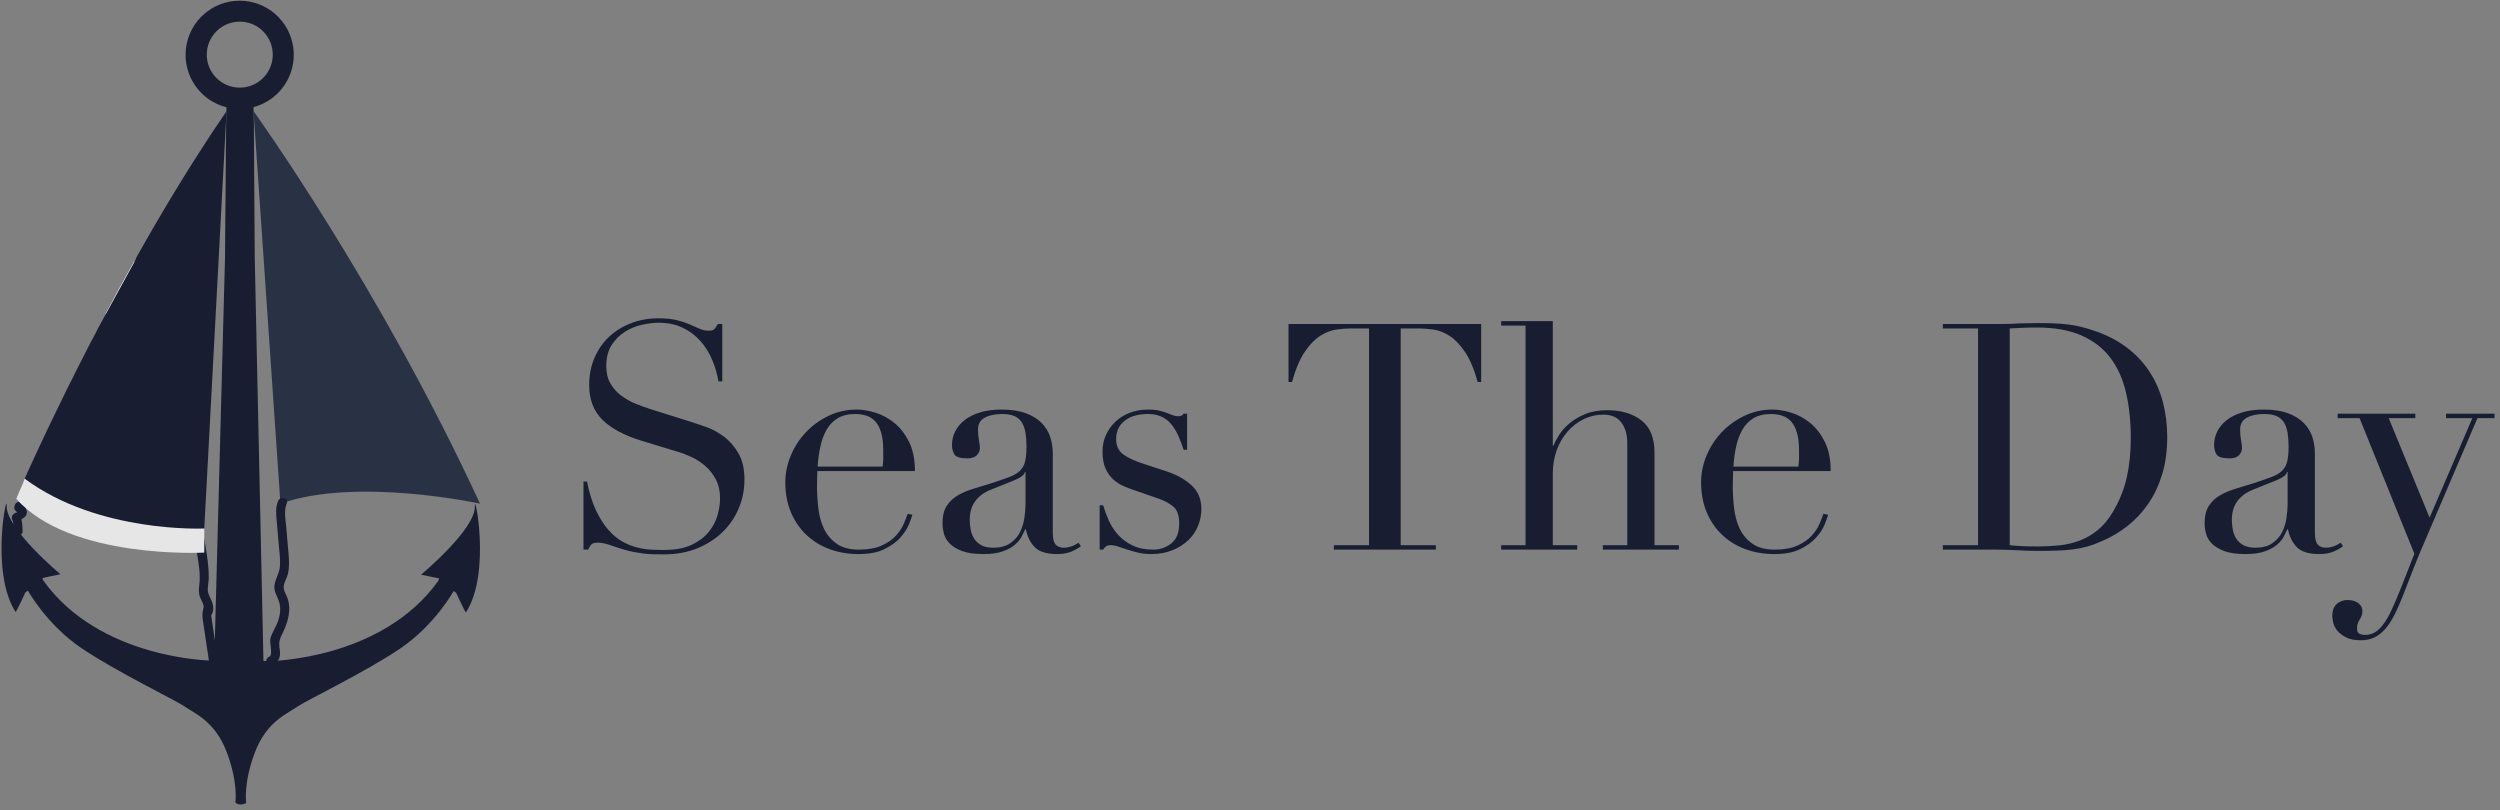 <?xml version="1.0" encoding="UTF-8"?>
<svg width="250px" height="81px" viewBox="0 0 250 81" version="1.1" xmlns="http://www.w3.org/2000/svg" xmlns:xlink="http://www.w3.org/1999/xlink">
    <rect x="0" y="0" width="250" height="81" fill="#808080" stroke="none"/>
    <title>Logo Dark</title>
    <g id="Sources" stroke="none" stroke-width="1" fill="none" fill-rule="evenodd">
        <g id="Logo-Dark">
            <g id="STD_v2-02" transform="translate(24, 40.5) scale(-1, 1) translate(-24, -40.5) ">
                <path d="M44.4,48.266 C45.188,48.505 45.038,49.429 45.094,50.05 C45.117,50.288 45.283,50.911 45.639,50.882 C45.79,50.981 45.785,50.9 45.626,50.637 C45.555,50.679 45.495,50.739 45.453,50.809 C45.344,50.939 45.294,51.108 45.316,51.276 C45.361,51.748 45.767,51.816 46.057,52.089 L45.987,51.544 C45.77,52.036 45.762,52.577 45.738,53.108 C45.711,53.687 46.611,53.685 46.638,53.108 C46.653,52.758 46.621,52.32 46.764,51.998 C46.861,51.82 46.833,51.6 46.694,51.453 C46.505,51.276 46.287,51.178 46.243,51.303 C46.311,51.145 46.515,51.089 46.557,50.874 C46.588,50.691 46.543,50.503 46.432,50.353 C46.334,50.223 46.071,50.176 46.001,50.053 C45.906,49.893 46.001,49.37 45.971,49.164 C45.939,48.905 45.87,48.652 45.764,48.414 C45.564,47.925 45.153,47.553 44.646,47.403 C44.091,47.233 43.852,48.102 44.406,48.27 L44.4,48.266 Z" id="Path" fill="#191D32" fill-rule="nonzero"></path>
                <path d="M47.333,50.578 C47.422,52.87 41.955,57.423 41.955,57.423 L43.755,57.801 L43.692,58.019 C38.066,65.936 26.871,66.058 26.871,66.058 L26.571,66.058 L25.5,25.8 L25.387,12.33 L25.35,10.729 C27.993,10.066 29.73,7.54 29.404,4.834 C29.077,2.129 26.79,0.088 24.065,0.071 C21.34,0.055 19.028,2.067 18.669,4.769 C18.31,7.47 20.015,10.017 22.65,10.713 L22.614,12.321 L22.526,25.752 L21.655,66.102 L20.977,66.102 C20.977,66.102 9.784,65.978 4.155,58.063 L4.092,57.843 L5.892,57.467 C5.892,57.467 0.423,52.917 0.516,50.625 C0.585,48.962 -1.158,57.254 1.401,61.239 C1.455,61.32 2.381,59.289 2.381,59.289 L2.635,59.1 C2.635,59.1 4.5,62.498 7.981,64.853 C11.463,67.207 17.416,70.073 18.258,70.66 C19.334,71.41 21.357,72.169 22.524,75.276 C23.691,78.382 23.379,80.301 23.379,80.301 C23.379,80.301 24.041,80.665 24.466,80.254 C24.466,80.254 24.15,78.339 25.32,75.231 C26.49,72.123 28.514,71.367 29.592,70.614 C30.432,70.026 36.39,67.164 39.867,64.805 C43.344,62.445 45.212,59.056 45.212,59.056 L45.464,59.244 C45.464,59.244 46.391,61.272 46.444,61.194 C49.008,57.204 47.264,48.915 47.333,50.578 Z M20.724,5.465 C20.724,3.642 22.201,2.164 24.024,2.164 C25.847,2.164 27.324,3.642 27.324,5.465 C27.324,7.287 25.847,8.764 24.024,8.764 C22.201,8.764 20.724,7.287 20.724,5.465 Z" id="Shape" fill="#191D32"></path>
                <path d="M22.65,11.109 C22.65,11.109 10.05,28.593 0,50.364 C0,50.364 12.338,47.672 19.957,50.364 L22.65,11.109 Z" id="Path" fill="#293245"></path>
                <path d="M27.801,52.512 C27.549,54.222 27.126,55.999 27.122,57.732 C27.122,58.142 27.225,58.548 27.224,58.955 C27.224,59.436 26.943,59.776 26.79,60.212 C26.592,60.777 26.64,61.299 27.032,61.758 L26.916,61.32 L26.224,65.952 C26.139,66.519 27.008,66.763 27.091,66.192 L27.654,62.428 C27.715,62.011 27.804,61.62 27.738,61.214 C27.678,60.873 27.566,60.678 27.711,60.339 C27.804,60.12 27.928,59.916 28.011,59.688 C28.192,59.154 28.076,58.686 28.037,58.137 C28.01,57.544 28.046,56.95 28.143,56.364 C28.309,55.164 28.495,53.955 28.672,52.751 C28.756,52.184 27.888,51.939 27.805,52.512 L27.801,52.512 Z" id="Path" fill="#191D32" fill-rule="nonzero"></path>
                <path d="M19.325,50.336 C19.635,51.086 19.44,51.969 19.372,52.758 C19.294,53.642 19.213,54.523 19.143,55.407 C19.086,56.1 19.049,56.814 19.236,57.492 C19.346,57.888 19.602,58.242 19.628,58.662 C19.653,59.082 19.428,59.358 19.284,59.727 C18.797,60.977 19.227,62.289 19.797,63.429 C20.032,63.9 20.118,64.201 20.058,64.739 C20.003,65.007 19.987,65.283 20.012,65.556 C20.074,66.008 20.388,66.384 20.822,66.525 C21.366,66.725 21.602,65.855 21.061,65.658 C20.679,65.519 21.061,64.26 20.962,63.867 C20.812,63.267 20.416,62.739 20.212,62.153 C19.942,61.385 19.87,60.624 20.205,59.867 C20.407,59.406 20.628,59.008 20.546,58.488 C20.439,57.825 20.047,57.288 20.003,56.598 C19.956,55.864 20.069,55.116 20.131,54.387 C20.201,53.596 20.271,52.807 20.337,52.017 C20.394,51.354 20.453,50.724 20.187,50.097 C19.97,49.569 19.098,49.797 19.32,50.336 L19.325,50.336 Z" id="Path" fill="#191D32" fill-rule="nonzero"></path>
                <path d="M28.235,52.026 L27.572,52.849 L27.572,55.26 C27.572,55.26 40.996,55.975 46.37,49.881 L45.531,47.867 L28.235,52.026 Z" id="Path" fill="#E6E6E6" fill-rule="nonzero"></path>
                <path d="M33.7,27.024 C33.47,27.418 33.356,27.871 33.373,28.328 C33.363,28.701 33.451,29.071 33.63,29.4 C33.798,29.692 34.024,29.947 34.293,30.15 C34.573,30.359 34.878,30.532 35.202,30.663 C35.538,30.801 35.876,30.924 36.219,31.029 L37.464,31.421 C36.564,29.721 35.602,27.951 34.592,26.145 L34.52,26.189 C34.188,26.403 33.908,26.688 33.7,27.024 L33.7,27.024 Z" id="Path" fill="#FFFFFF" fill-rule="nonzero"></path>
                <path d="M41.601,39.525 L41.601,39.525 C41.401,39.125 41.196,38.709 40.984,38.277 C40.975,38.288 40.41,37.176 40.416,37.142 C39.924,36.163 39.402,35.139 38.853,34.078 C38.802,34.051 38.211,32.841 38.203,32.838 L34.397,25.89 L34.432,25.869 C34.19,25.435 33.943,24.999 33.693,24.561 L33.685,24.546 L33.685,24.546 C31.148,20.088 28.326,15.46 25.346,11.124 L27.573,52.849 C27.573,52.849 38.161,53.356 45.532,47.867 C45.531,47.867 44.073,44.55 41.601,39.525 Z" id="Path" fill="#191D32" fill-rule="nonzero"></path>
            </g>
            <path d="M66.396,55.438 C67.643,55.438 68.762,55.232 69.755,54.82 C70.748,54.408 71.593,53.859 72.29,53.173 C72.987,52.486 73.521,51.694 73.89,50.796 C74.26,49.898 74.445,48.953 74.445,47.96 C74.445,46.883 74.239,45.995 73.827,45.298 C73.415,44.601 72.919,44.041 72.338,43.619 C71.757,43.196 71.16,42.88 70.547,42.668 C69.935,42.457 69.428,42.288 69.026,42.161 L69.026,42.161 L65.192,40.957 C64.643,40.788 64.099,40.593 63.56,40.371 C63.021,40.149 62.536,39.874 62.103,39.547 C61.669,39.22 61.316,38.818 61.041,38.343 C60.766,37.868 60.629,37.292 60.629,36.616 C60.629,35.771 60.803,35.074 61.152,34.525 C61.5,33.975 61.939,33.532 62.467,33.194 C62.995,32.856 63.565,32.618 64.178,32.481 C64.791,32.343 65.35,32.275 65.858,32.275 C66.766,32.275 67.563,32.438 68.25,32.766 C68.936,33.093 69.523,33.526 70.009,34.065 C70.494,34.604 70.891,35.227 71.197,35.935 C71.503,36.642 71.72,37.376 71.846,38.137 L71.846,38.137 L72.227,38.137 L72.227,32.401 L71.783,32.401 C71.614,32.697 71.482,32.882 71.387,32.956 C71.292,33.03 71.107,33.067 70.832,33.067 C70.537,33.067 70.246,33.004 69.961,32.877 C69.676,32.75 69.354,32.607 68.995,32.449 C68.635,32.291 68.208,32.148 67.711,32.021 C67.215,31.895 66.597,31.831 65.858,31.831 C64.844,31.831 63.909,32 63.053,32.338 C62.198,32.676 61.464,33.141 60.851,33.732 C60.238,34.324 59.763,35.026 59.425,35.84 C59.087,36.653 58.918,37.535 58.918,38.486 C58.918,39.943 59.356,41.105 60.233,41.971 C61.11,42.837 62.404,43.534 64.115,44.062 L64.115,44.062 L67.759,45.172 C68.202,45.298 68.672,45.478 69.169,45.71 C69.665,45.943 70.125,46.244 70.547,46.613 C70.97,46.983 71.318,47.432 71.593,47.96 C71.868,48.488 72.005,49.122 72.005,49.861 C72.005,50.368 71.92,50.923 71.751,51.525 C71.582,52.127 71.287,52.687 70.864,53.204 C70.442,53.722 69.871,54.15 69.153,54.488 C68.435,54.826 67.516,54.995 66.396,54.995 C65.995,54.995 65.567,54.984 65.113,54.963 C64.659,54.942 64.183,54.868 63.687,54.741 C63.19,54.614 62.699,54.414 62.213,54.139 C61.728,53.864 61.263,53.474 60.819,52.967 C60.376,52.46 59.969,51.815 59.599,51.034 C59.23,50.252 58.928,49.291 58.696,48.15 L58.696,48.15 L58.348,48.15 L58.348,54.963 L58.823,54.963 C58.907,54.752 59.008,54.583 59.124,54.456 C59.24,54.329 59.457,54.266 59.773,54.266 C60.133,54.266 60.555,54.35 61.041,54.519 C61.527,54.688 61.981,54.836 62.404,54.963 C62.763,55.069 63.09,55.148 63.386,55.201 C63.682,55.253 63.977,55.301 64.273,55.343 C64.569,55.386 64.886,55.412 65.224,55.422 C65.562,55.433 65.953,55.438 66.396,55.438 Z M85.852,55.407 C86.909,55.407 87.769,55.243 88.435,54.915 C89.1,54.588 89.628,54.208 90.019,53.775 C90.41,53.342 90.695,52.909 90.875,52.476 C91.054,52.042 91.176,51.71 91.239,51.477 L91.239,51.477 L90.764,51.382 C90.679,51.636 90.553,51.963 90.384,52.365 C90.215,52.766 89.956,53.162 89.607,53.553 C89.259,53.944 88.783,54.276 88.181,54.551 C87.579,54.826 86.814,54.963 85.884,54.963 C84.954,54.963 84.21,54.762 83.65,54.361 C83.09,53.96 82.668,53.453 82.383,52.84 C82.097,52.227 81.912,51.541 81.828,50.78 C81.743,50.02 81.701,49.291 81.701,48.594 C81.701,48.256 81.707,47.976 81.717,47.754 C81.728,47.532 81.733,47.316 81.733,47.105 L81.733,47.105 L91.493,47.105 C91.493,45.943 91.297,44.971 90.906,44.189 C90.516,43.408 90.03,42.779 89.449,42.304 C88.868,41.829 88.239,41.485 87.563,41.274 C86.887,41.063 86.254,40.957 85.662,40.957 C84.669,40.957 83.74,41.163 82.874,41.575 C82.008,41.987 81.252,42.531 80.608,43.207 C79.964,43.883 79.457,44.659 79.087,45.536 C78.717,46.413 78.532,47.316 78.532,48.245 C78.532,49.323 78.712,50.3 79.071,51.176 C79.43,52.053 79.937,52.808 80.592,53.442 C81.247,54.076 82.023,54.562 82.921,54.9 C83.819,55.238 84.796,55.407 85.852,55.407 Z M88.261,46.661 L81.765,46.661 C81.807,45.964 81.897,45.298 82.034,44.665 C82.171,44.031 82.377,43.471 82.652,42.985 C82.927,42.499 83.296,42.114 83.761,41.829 C84.226,41.543 84.817,41.401 85.535,41.401 C85.937,41.401 86.312,41.459 86.66,41.575 C87.009,41.691 87.305,41.887 87.548,42.161 C87.791,42.436 87.981,42.806 88.118,43.27 C88.255,43.735 88.324,44.327 88.324,45.045 L88.324,45.045 L88.324,45.837 C88.324,46.09 88.303,46.365 88.261,46.661 L88.261,46.661 Z M105.72,55.407 C106.27,55.407 106.734,55.327 107.115,55.169 C107.495,55.011 107.822,54.826 108.097,54.614 L108.097,54.614 L107.843,54.266 C107.611,54.435 107.368,54.562 107.115,54.646 C106.861,54.731 106.618,54.773 106.386,54.773 C106.027,54.773 105.752,54.667 105.562,54.456 C105.372,54.245 105.277,53.833 105.277,53.22 L105.277,53.22 L105.277,45.33 C105.277,44.76 105.192,44.216 105.023,43.698 C104.854,43.181 104.569,42.716 104.168,42.304 C103.766,41.892 103.238,41.564 102.583,41.322 C101.928,41.079 101.115,40.957 100.143,40.957 C99.341,40.957 98.628,41.052 98.004,41.242 C97.381,41.432 96.864,41.691 96.452,42.019 C96.04,42.346 95.728,42.721 95.517,43.144 C95.306,43.566 95.2,44.01 95.2,44.474 C95.2,44.876 95.285,45.203 95.454,45.457 C95.623,45.71 96.056,45.837 96.753,45.837 C97.154,45.837 97.46,45.737 97.672,45.536 C97.883,45.335 97.989,45.087 97.989,44.791 C97.989,44.622 97.957,44.364 97.894,44.015 C97.83,43.666 97.799,43.313 97.799,42.953 C97.799,42.404 98.026,42.008 98.48,41.765 C98.934,41.522 99.51,41.401 100.207,41.401 C100.735,41.401 101.157,41.475 101.474,41.623 C101.791,41.77 102.034,41.987 102.203,42.272 C102.372,42.557 102.488,42.901 102.552,43.302 C102.615,43.703 102.647,44.158 102.647,44.665 C102.647,45.298 102.599,45.8 102.504,46.17 C102.409,46.539 102.235,46.846 101.981,47.089 C101.728,47.332 101.374,47.538 100.92,47.707 C100.466,47.876 99.89,48.076 99.193,48.309 C98.601,48.499 98.015,48.678 97.434,48.847 C96.853,49.016 96.325,49.233 95.85,49.497 C95.374,49.761 94.989,50.115 94.693,50.558 C94.397,51.002 94.249,51.594 94.249,52.333 C94.249,52.65 94.297,52.993 94.392,53.363 C94.487,53.732 94.683,54.065 94.978,54.361 C95.274,54.657 95.686,54.905 96.214,55.106 C96.742,55.306 97.45,55.407 98.337,55.407 C99.119,55.407 99.763,55.317 100.27,55.137 C100.777,54.958 101.184,54.736 101.49,54.472 C101.796,54.208 102.023,53.933 102.171,53.648 C102.319,53.363 102.435,53.125 102.52,52.935 L102.52,52.935 L102.583,52.935 C102.752,53.717 103.064,54.324 103.518,54.757 C103.972,55.19 104.706,55.407 105.72,55.407 Z M99.32,54.773 C98.834,54.773 98.438,54.688 98.131,54.519 C97.825,54.35 97.587,54.134 97.418,53.87 C97.249,53.606 97.133,53.305 97.07,52.967 C97.006,52.629 96.975,52.301 96.975,51.984 C96.975,51.245 97.154,50.627 97.513,50.131 C97.872,49.634 98.39,49.249 99.066,48.974 L99.066,48.974 L101.443,48.023 C102.097,47.749 102.446,47.474 102.488,47.2 L102.488,47.2 L102.552,47.2 L102.552,50.368 C102.552,50.791 102.515,51.261 102.441,51.778 C102.367,52.296 102.219,52.777 101.997,53.22 C101.775,53.664 101.448,54.033 101.015,54.329 C100.582,54.625 100.017,54.773 99.32,54.773 Z M115.1,55.407 C115.903,55.407 116.616,55.28 117.239,55.026 C117.862,54.773 118.39,54.44 118.823,54.028 C119.256,53.616 119.584,53.136 119.805,52.586 C120.027,52.037 120.138,51.477 120.138,50.907 C120.138,49.935 119.821,49.154 119.188,48.562 C118.554,47.971 117.74,47.506 116.748,47.168 L116.748,47.168 L114.434,46.407 C113.505,46.112 112.803,45.789 112.327,45.441 C111.852,45.092 111.614,44.58 111.614,43.904 C111.614,43.144 111.894,42.536 112.454,42.082 C113.014,41.628 113.801,41.401 114.815,41.401 C115.343,41.401 115.802,41.496 116.193,41.686 C116.584,41.876 116.911,42.14 117.175,42.478 C117.439,42.816 117.667,43.202 117.857,43.635 C118.047,44.068 118.216,44.517 118.364,44.981 L118.364,44.981 L118.712,44.981 L118.712,41.369 L118.364,41.369 C118.258,41.538 118.089,41.623 117.857,41.623 C117.624,41.623 117.424,41.586 117.255,41.512 C117.086,41.438 116.895,41.364 116.684,41.29 C116.473,41.216 116.225,41.142 115.94,41.068 C115.654,40.994 115.279,40.957 114.815,40.957 C114.16,40.957 113.552,41.063 112.993,41.274 C112.433,41.485 111.952,41.781 111.551,42.161 C111.15,42.541 110.833,42.985 110.6,43.492 C110.368,43.999 110.252,44.548 110.252,45.14 C110.252,45.837 110.352,46.407 110.553,46.851 C110.753,47.295 111.012,47.659 111.329,47.944 C111.646,48.229 111.989,48.451 112.359,48.61 C112.729,48.768 113.072,48.9 113.389,49.006 L113.389,49.006 L115.86,49.861 C116.41,50.051 116.89,50.31 117.302,50.638 C117.714,50.965 117.92,51.53 117.92,52.333 C117.92,53.262 117.656,53.933 117.128,54.345 C116.6,54.757 115.998,54.963 115.322,54.963 C114.519,54.963 113.832,54.826 113.262,54.551 C112.692,54.276 112.211,53.923 111.82,53.49 C111.429,53.056 111.118,52.581 110.885,52.064 C110.653,51.546 110.463,51.034 110.315,50.527 L110.315,50.527 L109.966,50.527 L109.966,54.963 L110.315,54.963 C110.378,54.857 110.463,54.757 110.569,54.662 C110.674,54.567 110.843,54.519 111.076,54.519 C111.308,54.519 111.561,54.567 111.836,54.662 C112.111,54.757 112.412,54.857 112.739,54.963 C113.067,55.069 113.426,55.169 113.817,55.264 C114.207,55.359 114.635,55.407 115.1,55.407 Z M143.587,54.963 L143.587,54.519 L140.07,54.519 L140.07,32.845 L141.907,32.845 C142.33,32.845 142.805,32.882 143.333,32.956 C143.862,33.03 144.395,33.236 144.934,33.574 C145.472,33.912 145.99,34.445 146.486,35.174 C146.983,35.903 147.411,36.912 147.77,38.2 L147.77,38.2 L148.118,38.2 L148.118,32.401 L128.852,32.401 L128.852,38.2 L129.201,38.2 C129.56,36.912 129.988,35.903 130.484,35.174 C130.981,34.445 131.498,33.912 132.037,33.574 C132.576,33.236 133.109,33.03 133.637,32.956 C134.165,32.882 134.641,32.845 135.063,32.845 L135.063,32.845 L136.901,32.845 L136.901,54.519 L133.384,54.519 L133.384,54.963 L143.587,54.963 Z M157.72,54.963 L157.72,54.519 L155.28,54.519 L155.28,47.358 C155.28,46.513 155.412,45.731 155.676,45.013 C155.94,44.295 156.304,43.672 156.769,43.144 C157.234,42.615 157.772,42.203 158.385,41.908 C158.998,41.612 159.642,41.464 160.318,41.464 C161.142,41.464 161.749,41.728 162.14,42.256 C162.531,42.784 162.726,43.46 162.726,44.284 L162.726,44.284 L162.726,54.519 L160.286,54.519 L160.286,54.963 L167.891,54.963 L167.891,54.519 L165.451,54.519 L165.451,45.267 C165.451,43.788 165.013,42.711 164.136,42.035 C163.26,41.358 162.124,41.02 160.73,41.02 C159.864,41.02 159.119,41.153 158.496,41.417 C157.873,41.681 157.345,41.998 156.912,42.367 C156.478,42.737 156.135,43.128 155.882,43.54 C155.628,43.952 155.449,44.295 155.343,44.569 L155.343,44.569 L155.28,44.569 L155.28,32.116 L150.115,32.116 L150.115,32.56 L152.554,32.56 L152.554,54.519 L150.115,54.519 L150.115,54.963 L157.72,54.963 Z M177.429,55.407 C178.485,55.407 179.346,55.243 180.012,54.915 C180.677,54.588 181.205,54.208 181.596,53.775 C181.987,53.342 182.272,52.909 182.452,52.476 C182.631,52.042 182.753,51.71 182.816,51.477 L182.816,51.477 L182.341,51.382 C182.256,51.636 182.13,51.963 181.96,52.365 C181.792,52.766 181.533,53.162 181.184,53.553 C180.836,53.944 180.36,54.276 179.758,54.551 C179.156,54.826 178.39,54.963 177.461,54.963 C176.531,54.963 175.787,54.762 175.227,54.361 C174.667,53.96 174.245,53.453 173.959,52.84 C173.674,52.227 173.489,51.541 173.405,50.78 C173.32,50.02 173.278,49.291 173.278,48.594 C173.278,48.256 173.283,47.976 173.294,47.754 C173.305,47.532 173.31,47.316 173.31,47.105 L173.31,47.105 L183.07,47.105 C183.07,45.943 182.874,44.971 182.483,44.189 C182.093,43.408 181.607,42.779 181.026,42.304 C180.445,41.829 179.816,41.485 179.14,41.274 C178.464,41.063 177.831,40.957 177.239,40.957 C176.246,40.957 175.317,41.163 174.451,41.575 C173.584,41.987 172.829,42.531 172.185,43.207 C171.541,43.883 171.034,44.659 170.664,45.536 C170.294,46.413 170.109,47.316 170.109,48.245 C170.109,49.323 170.289,50.3 170.648,51.176 C171.007,52.053 171.514,52.808 172.169,53.442 C172.824,54.076 173.6,54.562 174.498,54.9 C175.396,55.238 176.373,55.407 177.429,55.407 Z M179.837,46.661 L173.341,46.661 C173.384,45.964 173.474,45.298 173.611,44.665 C173.748,44.031 173.954,43.471 174.229,42.985 C174.503,42.499 174.873,42.114 175.338,41.829 C175.803,41.543 176.394,41.401 177.112,41.401 C177.514,41.401 177.889,41.459 178.237,41.575 C178.586,41.691 178.882,41.887 179.124,42.161 C179.367,42.436 179.558,42.806 179.695,43.27 C179.832,43.735 179.901,44.327 179.901,45.045 L179.901,45.045 L179.901,45.837 C179.901,46.09 179.88,46.365 179.837,46.661 L179.837,46.661 Z M203.825,55.09 C204.564,55.09 205.219,55.079 205.79,55.058 C206.36,55.037 206.883,54.995 207.358,54.931 C207.833,54.868 208.298,54.773 208.752,54.646 C209.206,54.519 209.687,54.34 210.194,54.107 C211.102,53.727 211.953,53.225 212.745,52.602 C213.537,51.979 214.229,51.24 214.82,50.384 C215.412,49.529 215.877,48.546 216.215,47.437 C216.553,46.328 216.722,45.077 216.722,43.682 C216.722,42.478 216.579,41.327 216.294,40.228 C216.009,39.13 215.565,38.116 214.963,37.186 C214.361,36.257 213.59,35.438 212.65,34.731 C211.71,34.023 210.595,33.458 209.307,33.035 C208.863,32.887 208.446,32.766 208.055,32.671 C207.664,32.576 207.252,32.502 206.819,32.449 C206.386,32.396 205.922,32.359 205.425,32.338 C204.929,32.317 204.364,32.306 203.73,32.306 C203.434,32.306 203.138,32.312 202.843,32.322 C202.547,32.333 202.251,32.338 201.955,32.338 C201.66,32.359 201.364,32.375 201.068,32.386 C200.772,32.396 200.477,32.401 200.181,32.401 L200.181,32.401 L194.287,32.401 L194.287,32.845 L197.804,32.845 L197.804,54.519 L194.287,54.519 L194.287,54.963 L199.674,54.963 C199.991,54.963 200.323,54.968 200.672,54.979 C201.021,54.989 201.374,55.005 201.733,55.026 C202.093,55.047 202.452,55.063 202.811,55.074 C203.17,55.084 203.508,55.09 203.825,55.09 Z M203.793,54.646 C203.223,54.646 202.7,54.636 202.225,54.614 C201.749,54.593 201.332,54.562 200.973,54.519 L200.973,54.519 L200.973,32.845 C201.374,32.824 201.792,32.803 202.225,32.782 C202.658,32.761 203.138,32.75 203.666,32.75 C205.441,32.75 206.93,33.014 208.134,33.542 C209.339,34.07 210.305,34.815 211.034,35.776 C211.763,36.737 212.285,37.899 212.602,39.262 C212.919,40.624 213.078,42.14 213.078,43.809 C213.078,45.224 212.946,46.529 212.682,47.722 C212.417,48.916 211.947,50.083 211.271,51.224 C210.828,51.963 210.326,52.56 209.766,53.014 C209.206,53.468 208.604,53.817 207.96,54.06 C207.316,54.303 206.64,54.461 205.932,54.535 C205.224,54.609 204.511,54.646 203.793,54.646 Z M231.932,55.407 C232.481,55.407 232.946,55.327 233.326,55.169 C233.706,55.011 234.034,54.826 234.308,54.614 L234.308,54.614 L234.055,54.266 C233.822,54.435 233.579,54.562 233.326,54.646 C233.072,54.731 232.829,54.773 232.597,54.773 C232.238,54.773 231.963,54.667 231.773,54.456 C231.583,54.245 231.488,53.833 231.488,53.22 L231.488,53.22 L231.488,45.33 C231.488,44.76 231.404,44.216 231.235,43.698 C231.066,43.181 230.78,42.716 230.379,42.304 C229.978,41.892 229.45,41.564 228.795,41.322 C228.14,41.079 227.326,40.957 226.355,40.957 C225.552,40.957 224.839,41.052 224.216,41.242 C223.593,41.432 223.075,41.691 222.663,42.019 C222.251,42.346 221.94,42.721 221.728,43.144 C221.517,43.566 221.411,44.01 221.411,44.474 C221.411,44.876 221.496,45.203 221.665,45.457 C221.834,45.71 222.267,45.837 222.964,45.837 C223.365,45.837 223.672,45.737 223.883,45.536 C224.094,45.335 224.2,45.087 224.2,44.791 C224.2,44.622 224.168,44.364 224.105,44.015 C224.042,43.666 224.01,43.313 224.01,42.953 C224.01,42.404 224.237,42.008 224.691,41.765 C225.145,41.522 225.721,41.401 226.418,41.401 C226.946,41.401 227.369,41.475 227.686,41.623 C228.002,41.77 228.245,41.987 228.414,42.272 C228.583,42.557 228.7,42.901 228.763,43.302 C228.826,43.703 228.858,44.158 228.858,44.665 C228.858,45.298 228.81,45.8 228.715,46.17 C228.62,46.539 228.446,46.846 228.193,47.089 C227.939,47.332 227.585,47.538 227.131,47.707 C226.677,47.876 226.101,48.076 225.404,48.309 C224.813,48.499 224.226,48.678 223.645,48.847 C223.064,49.016 222.536,49.233 222.061,49.497 C221.586,49.761 221.2,50.115 220.904,50.558 C220.609,51.002 220.461,51.594 220.461,52.333 C220.461,52.65 220.508,52.993 220.603,53.363 C220.698,53.732 220.894,54.065 221.19,54.361 C221.485,54.657 221.897,54.905 222.425,55.106 C222.954,55.306 223.661,55.407 224.548,55.407 C225.33,55.407 225.974,55.317 226.481,55.137 C226.988,54.958 227.395,54.736 227.701,54.472 C228.008,54.208 228.235,53.933 228.383,53.648 C228.531,53.363 228.647,53.125 228.731,52.935 L228.731,52.935 L228.795,52.935 C228.964,53.717 229.275,54.324 229.729,54.757 C230.184,55.19 230.918,55.407 231.932,55.407 Z M225.531,54.773 C225.045,54.773 224.649,54.688 224.343,54.519 C224.036,54.35 223.799,54.134 223.63,53.87 C223.461,53.606 223.344,53.305 223.281,52.967 C223.218,52.629 223.186,52.301 223.186,51.984 C223.186,51.245 223.365,50.627 223.725,50.131 C224.084,49.634 224.601,49.249 225.277,48.974 L225.277,48.974 L227.654,48.023 C228.309,47.749 228.657,47.474 228.7,47.2 L228.7,47.2 L228.763,47.2 L228.763,50.368 C228.763,50.791 228.726,51.261 228.652,51.778 C228.578,52.296 228.43,52.777 228.208,53.22 C227.987,53.664 227.659,54.033 227.226,54.329 C226.793,54.625 226.228,54.773 225.531,54.773 Z M236.083,64.026 C236.59,64.026 237.033,63.936 237.414,63.756 C237.794,63.577 238.148,63.307 238.475,62.948 C238.803,62.589 239.114,62.124 239.41,61.554 C239.706,60.984 240.001,60.318 240.297,59.558 C240.656,58.628 241.015,57.704 241.375,56.785 C241.734,55.866 242.114,54.952 242.515,54.044 L242.515,54.044 L247.744,41.813 L249.455,41.813 L249.455,41.369 L244.607,41.369 L244.607,41.813 L247.237,41.813 L242.959,51.763 L238.871,41.813 L241.533,41.813 L241.533,41.369 L233.77,41.369 L233.77,41.813 L235.956,41.813 L241.438,55.375 L240.044,58.924 C239.706,59.769 239.399,60.482 239.125,61.063 C238.85,61.644 238.576,62.114 238.301,62.473 C238.026,62.832 237.746,63.091 237.461,63.249 C237.176,63.408 236.864,63.487 236.526,63.487 C236.273,63.487 236.072,63.445 235.924,63.36 C235.776,63.276 235.702,63.096 235.702,62.822 C235.702,62.505 235.792,62.214 235.972,61.95 C236.151,61.686 236.241,61.406 236.241,61.11 C236.241,60.899 236.188,60.72 236.083,60.572 C235.977,60.424 235.85,60.308 235.702,60.223 C235.555,60.139 235.396,60.081 235.227,60.049 C235.058,60.017 234.9,60.001 234.752,60.001 C234.329,60.001 233.97,60.133 233.674,60.397 C233.379,60.661 233.231,61.058 233.231,61.586 C233.231,61.776 233.263,62.008 233.326,62.283 C233.389,62.557 233.527,62.822 233.738,63.075 C233.949,63.328 234.24,63.55 234.609,63.74 C234.979,63.931 235.47,64.026 236.083,64.026 Z" id="SeasTheDay" fill="#191D32" fill-rule="nonzero"></path>
        </g>
    </g>
</svg>